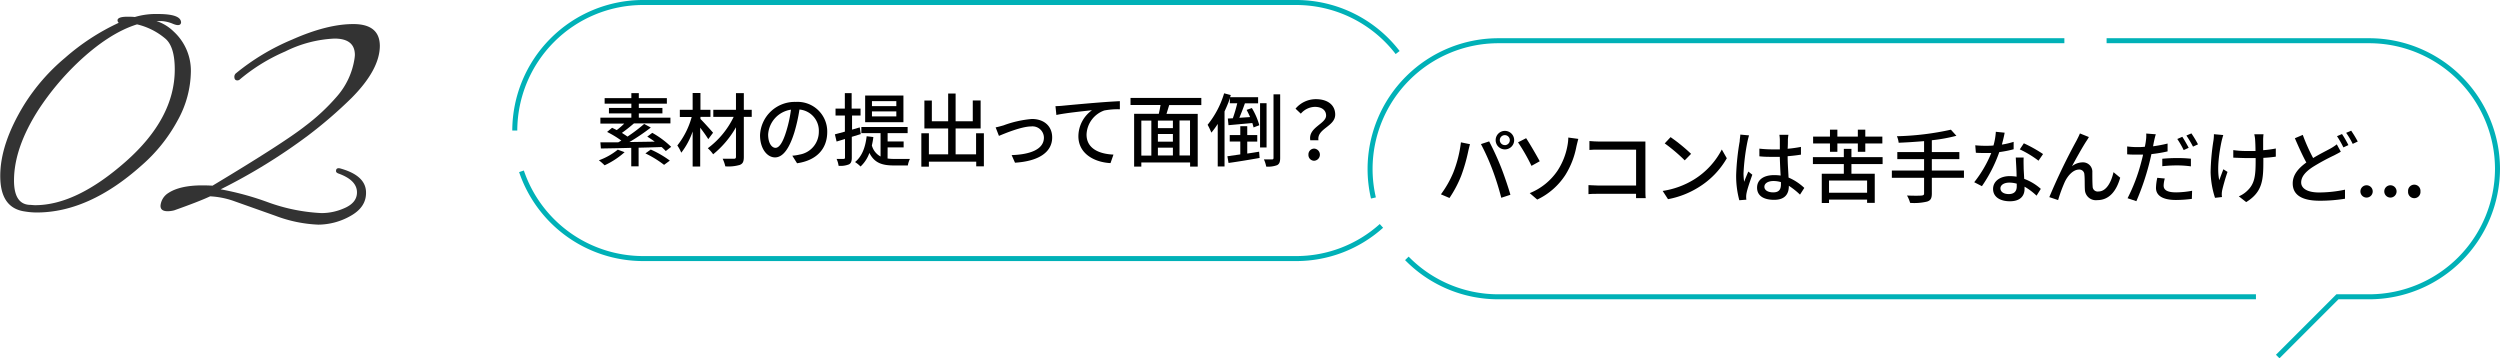 <svg xmlns="http://www.w3.org/2000/svg" viewBox="0 0 499.68 71.62"><defs><style>.cls-1{fill:none;stroke:#00b1b7;stroke-miterlimit:10;}.cls-2{fill:#333;}</style></defs><g id="Layer_2" data-name="Layer 2"><g id="レイヤー_1" data-name="レイヤー 1"><path class="cls-1" d="M102.89,26.09h0A25.67,25.67,0,0,1,128.48.5h130.6a25.59,25.59,0,0,1,20.27,10"/><path class="cls-1" d="M276.11,45.15a25.46,25.46,0,0,1-17,6.53H128.48a25.69,25.69,0,0,1-24.25-17.44"/><path class="cls-1" d="M450.9,59.32H299.43a25.54,25.54,0,0,1-18.24-7.68"/><path class="cls-1" d="M421.05,8.14h52.54a25.66,25.66,0,0,1,25.59,25.59h0a25.67,25.67,0,0,1-25.59,25.59h-6.4L455.25,71.26"/><path class="cls-1" d="M274.51,39.57a25.57,25.57,0,0,1-.67-5.84h0A25.66,25.66,0,0,1,299.43,8.14H412.61"/><path d="M124.84,30.42a16.05,16.05,0,0,1-4,2.62,10.19,10.19,0,0,0-1.14-1,12.88,12.88,0,0,0,3.78-2.13Zm8.23-.23c-.21-.23-.5-.51-.82-.8-1.52.05-3.09.1-4.61.13v3.73h-1.47v-3.7c-2.3.07-4.42.1-6.07.13L120,28.45l3.57,0,.62-.35a19.83,19.83,0,0,0-2.85-1.73l1-.83.93.46a13.81,13.81,0,0,0,1.5-1.3H120V23.52h6.19v-.85h-4.48v-1.1h4.48v-.85h-5.34V19.61h5.34v-1h1.49v1h5.61v1.11h-5.61v.85h4.72v1.1h-4.72v.85H134v1.15H126.7c-.79.67-1.67,1.38-2.4,1.89.4.26.78.5,1.12.74a31.29,31.29,0,0,0,3.33-2.53l1.33.72a39.56,39.56,0,0,1-4.28,2.9l5.06-.08c-.5-.36-1-.71-1.49-1l1-.76a18.46,18.46,0,0,1,3.78,2.8Zm-3-.3a20.11,20.11,0,0,1,3.81,2.21l-1.15.85A20.93,20.93,0,0,0,129,30.66Z"/><path d="M141.56,27.81c-.33-.56-1-1.5-1.61-2.29v7.76h-1.51v-7a14.6,14.6,0,0,1-2.27,4.24,8.07,8.07,0,0,0-.79-1.44,16,16,0,0,0,2.87-5.7h-2.37V21.94h2.56V18.59H140v3.35H142v1.42H140v.42c.62.6,2.16,2.32,2.52,2.75Zm8.69-4.45h-1.58v8c0,1-.23,1.36-.8,1.6a8.17,8.17,0,0,1-2.9.29,7.25,7.25,0,0,0-.53-1.52c1,0,2,0,2.26,0s.4-.1.4-.39V25.44a19.15,19.15,0,0,1-4.56,5.4,6.82,6.82,0,0,0-1.07-1.21,17,17,0,0,0,5.17-6.27h-4.07V21.94h4.53V18.61h1.57v3.33h1.58Z"/><path d="M159.31,32.63l-.95-1.51a8.47,8.47,0,0,0,1.43-.22,4.61,4.61,0,0,0,3.87-4.55,4.25,4.25,0,0,0-3.87-4.46,33.58,33.58,0,0,1-1,4.5c-1,3.26-2.29,5.07-3.88,5.07s-3-1.76-3-4.43a6.94,6.94,0,0,1,7.16-6.66,5.92,5.92,0,0,1,6.27,6C165.34,29.76,163.2,32.07,159.31,32.63ZM155,29.55c.72,0,1.47-1,2.21-3.5a25.38,25.38,0,0,0,.88-4.13,5.35,5.35,0,0,0-4.56,4.95C153.53,28.71,154.31,29.55,155,29.55Z"/><path d="M170.25,27.35v4.14c0,.74-.15,1.14-.56,1.36a4.52,4.52,0,0,1-2.08.29,4.85,4.85,0,0,0-.4-1.38c.64,0,1.23,0,1.41,0s.27-.06.27-.29V27.78l-1.68.51-.34-1.44,2-.54V23.09H167V21.71h1.86V18.62h1.36v3.09H172v1.38h-1.7v2.82l1.54-.45.2,1.34Zm7.15,4.33a8.52,8.52,0,0,0,1.35.08h3.12a4.56,4.56,0,0,0-.42,1.31H178.7c-2.22,0-3.89-.4-4.93-2.51A6.81,6.81,0,0,1,172,33.28a6.57,6.57,0,0,0-1.1-.89c1.37-1.11,2.06-2.9,2.32-5.16l1.34.16a15.34,15.34,0,0,1-.3,1.68A3.55,3.55,0,0,0,176,31.28V26.61h-3.84V25.39h9.25v1.22h-4v1.66h3.2v1.19h-3.2Zm3.17-7.26h-7.65V19.1h7.65Zm-1.42-4.21h-4.87v1h4.87Zm0,2.05h-4.87v1h4.87Z"/><path d="M196.65,26.64v6.61h-1.53v-.94h-9.46v1h-1.51V26.64h1.51v4.21h3.85V25.68h-4.75V20.09h1.49v4.15h3.26V18.7H191v5.54h3.43V20.08H196v5.6h-5v5.17h4.09V26.64Z"/><path d="M200.57,25.06a21.37,21.37,0,0,1,5.68-1.28c2.39,0,4.05,1.4,4.05,3.69,0,3-2.78,4.76-7.43,5.05L202.2,31c3.56-.11,6.45-1.08,6.45-3.5a2.28,2.28,0,0,0-2.53-2.23c-1.93,0-5.29,1.4-6.46,1.89L199,25.46C199.45,25.38,200.07,25.2,200.57,25.06Z"/><path d="M212.41,21.13c1.17-.11,4-.38,7-.62,1.71-.14,3.32-.24,4.42-.29v1.62a14.62,14.62,0,0,0-3.11.24,5.31,5.31,0,0,0-3.55,4.82c0,2.91,2.72,3.89,5.38,4l-.59,1.7c-3.14-.15-6.42-1.83-6.42-5.37a6.44,6.44,0,0,1,2.72-5.2c-1.62.18-5.35.56-7.12.95l-.18-1.76C211.54,21.2,212.11,21.17,212.41,21.13Z"/><path d="M233.69,21c-.19.59-.38,1.22-.54,1.76h6.24V33.3h-1.52v-.83h-9.75v.83h-1.44V22.75h4.93c.13-.54.26-1.18.35-1.76h-6V19.58h14.15V21Zm-5.57,10.1h2v-7h-2Zm6.31-7h-3v1.51h3Zm0,2.69h-3v1.52h3Zm-3,4.29h3V29.51h-3Zm6.42-7h-2.1v7h2.1Z"/><path d="M245.85,19.6a28.25,28.25,0,0,1-1.1,2.67v11h-1.36v-8.5a16.67,16.67,0,0,1-1.27,1.74,14.87,14.87,0,0,0-.75-1.57,18.37,18.37,0,0,0,3.3-6.29L246,19l-.14.43h5.6v1.22h-2.64c-.34,1-.74,2-1.11,2.89l2.15-.14c-.22-.5-.46-1-.7-1.44l1.05-.37a13.72,13.72,0,0,1,1.49,3.44l-1.15.44c-.05-.26-.15-.57-.24-.88l-4.77.43-.13-1.33,1-.05a28.55,28.55,0,0,0,.88-3h-1.49Zm3.44,11.09c.79-.11,1.59-.24,2.37-.37l.1,1.25c-2.21.39-4.5.77-6.21,1l-.23-1.34,2.58-.37V28.29h-2.11V27h2.11V25.23h1.39V27h2v1.3h-2Zm3.86-1.22h-1.3V20.62h1.3Zm2.72-10.61V31.57c0,.79-.16,1.2-.61,1.44a5.17,5.17,0,0,1-2.18.29,5.84,5.84,0,0,0-.46-1.44c.74,0,1.43,0,1.63,0s.29-.07.29-.31V18.86Z"/><path d="M265.05,23.09c0-1-.78-1.73-2.25-1.73A3.8,3.8,0,0,0,260,22.72l-1.06-1a5.31,5.31,0,0,1,4.08-1.9c2.28,0,3.85,1.12,3.85,3.09,0,2.38-3.69,2.78-3.35,5.12h-1.63C261.44,25.44,265.05,24.78,265.05,23.09Zm-3.53,7.83a1.16,1.16,0,0,1,1.18-1.22,1.22,1.22,0,0,1,0,2.43A1.15,1.15,0,0,1,261.52,30.92Z"/><path d="M292,28.45l1.81.37c-.11.4-.26,1-.34,1.36a34.08,34.08,0,0,1-1.41,4.93,23.06,23.06,0,0,1-2.35,4.46L288,38.84a20.47,20.47,0,0,0,2.49-4.39A24.39,24.39,0,0,0,292,28.45Zm4,.35,1.64-.54A56,56,0,0,1,300,33.39c.61,1.54,1.45,4,1.89,5.54l-1.83.6A53.49,53.49,0,0,0,298.33,34,44.68,44.68,0,0,0,296,28.8Zm4.77-2.64A1.85,1.85,0,1,1,298.94,28,1.85,1.85,0,0,1,300.78,26.16Zm0,2.85a1,1,0,0,0,1-1,1,1,0,1,0-2,0A1,1,0,0,0,300.78,29Z"/><path d="M307.75,32.23l-1.65.92a36.46,36.46,0,0,0-2.69-4.7l1.62-.83C305.76,28.71,307.17,31.15,307.75,32.23Zm3.55,1.89a13.51,13.51,0,0,0,2-5.06,9.43,9.43,0,0,0,.16-1.57l2,.27c-.14.51-.3,1.17-.38,1.52a16.49,16.49,0,0,1-2.2,5.68,13.66,13.66,0,0,1-5.63,4.93l-1.5-1.29A12.21,12.21,0,0,0,311.3,34.12Z"/><path d="M319.59,28.29h8c.44,0,1,0,1.28,0,0,.35,0,.93,0,1.34v8.28c0,.56,0,1.34.07,1.69H327c0-.22,0-.52,0-.86h-7.59c-.66,0-1.46,0-1.92.06V37c.46,0,1.17.08,1.86.08h7.66V29.91h-7.47c-.63,0-1.44,0-1.86.06V28.19C318.29,28.24,319.06,28.29,319.59,28.29Z"/><path d="M338.58,35.88a15.3,15.3,0,0,0,5.56-6l1,1.75a16.35,16.35,0,0,1-5.62,5.79,17.6,17.6,0,0,1-6.13,2.39l-1.07-1.65A16.68,16.68,0,0,0,338.58,35.88ZM338,30.75l-1.27,1.3a33.84,33.84,0,0,0-4-3.39l1.17-1.25A34.48,34.48,0,0,1,338,30.75Z"/><path d="M349.27,28.29a42.51,42.51,0,0,0-.79,6.34,11.13,11.13,0,0,0,.13,1.71c.23-.66.58-1.46.83-2.05l.8.63c-.43,1.21-1,2.85-1.15,3.66a4,4,0,0,0-.08.74c0,.16,0,.4.05.59l-1.42.11a18.55,18.55,0,0,1-.63-5.09,48,48,0,0,1,.71-6.71c0-.4.11-.91.12-1.32l1.75.16C349.49,27.34,349.33,28,349.27,28.29Zm8.08-.39c0,.4,0,1.09-.05,1.83a24.74,24.74,0,0,0,2.66-.37v1.55c-.83.13-1.73.24-2.66.31,0,1.6.13,3,.18,4.27a10.56,10.56,0,0,1,3.15,2.07l-.86,1.34a14.87,14.87,0,0,0-2.23-1.77v.08c0,1.47-.7,2.73-2.93,2.73s-3.42-.89-3.42-2.43S352.45,35,354.6,35a9.15,9.15,0,0,1,1.3.09c-.07-1.12-.13-2.49-.17-3.74-.44,0-.89,0-1.34,0-.93,0-1.81,0-2.74-.11V29.71a25,25,0,0,0,2.77.15c.44,0,.88,0,1.32,0V27.94a7.55,7.55,0,0,0-.09-1h1.81C357.4,27.23,357.37,27.58,357.35,27.9Zm-2.94,10.55c1.18,0,1.55-.6,1.55-1.61V36.4a5.32,5.32,0,0,0-1.49-.22c-1.07,0-1.82.46-1.82,1.15S353.38,38.45,354.41,38.45Z"/><path d="M370.05,32.79v1.93h4.66v5.83h-1.53v-.66h-7.61v.68h-1.45V34.72h4.41V32.79h-6.18V31.41h6.18V29.75h1.52v1.66h6.23v1.38Zm-4.29-4.12h-3.37V27.3h3.37V25.92h1.48V27.3h4.09V25.92h1.49V27.3h3.41v1.37h-3.41v1.67h-1.49V28.67h-4.09v1.67h-1.48Zm7.42,7.41h-7.61v2.44h7.61Z"/><path d="M392.54,35.54h-6.42v3.14c0,1-.27,1.39-.95,1.61a11,11,0,0,1-3.39.26,6.6,6.6,0,0,0-.62-1.47c1.28.05,2.56.05,2.93,0s.48-.11.48-.45V35.54h-6.44V34.08h6.44V31.81h-5.35V30.39h5.35V28.21c-1.72.14-3.46.26-5.08.32a4.39,4.39,0,0,0-.35-1.3,56,56,0,0,0,10.79-1.31l1.1,1.22a32.64,32.64,0,0,1-4.91.89v2.36h5.5v1.42h-5.5v2.27h6.42Z"/><path d="M400.12,28.9a15.8,15.8,0,0,0,2.35-.55l0,1.48a21.39,21.39,0,0,1-2.87.57,28.51,28.51,0,0,1-3.47,6.81l-1.54-.79A23.77,23.77,0,0,0,398,30.58l-1.16,0c-.61,0-1.28,0-1.92-.05l-.12-1.49a19.76,19.76,0,0,0,2,.1c.52,0,1.08,0,1.64-.06a12.4,12.4,0,0,0,.47-2.74l1.76.18C400.58,27.11,400.36,28,400.12,28.9Zm4.35,4.48c0,.53.07,1.46.11,2.37a10.37,10.37,0,0,1,3.32,2l-.85,1.36a12.61,12.61,0,0,0-2.4-1.8v.45c0,1.36-.82,2.47-2.93,2.47-1.86,0-3.36-.8-3.36-2.47,0-1.5,1.36-2.56,3.34-2.56a9.73,9.73,0,0,1,1.36.11c0-1.26-.12-2.77-.16-3.82h1.57C404.44,32.18,404.46,32.74,404.47,33.38Zm-3,5.41c1.22,0,1.62-.67,1.62-1.54,0-.14,0-.33,0-.54a5.47,5.47,0,0,0-1.49-.21c-1.05,0-1.77.48-1.77,1.14S400.42,38.79,401.51,38.79Zm2.22-8.92.82-1.23a27.8,27.8,0,0,1,3.84,2.15l-.91,1.33A20.37,20.37,0,0,0,403.73,29.87Z"/><path d="M417,28.22c-.74,1.13-2.07,3.51-2.87,5a3.51,3.51,0,0,1,2.13-.77,1.87,1.87,0,0,1,1.94,2c0,.83,0,2.08.06,2.82a1,1,0,0,0,1.17,1c1.62,0,2.59-2,3-3.86l1.34,1.11C423,38.21,421.56,40,419.18,40a2.19,2.19,0,0,1-2.47-2.11c-.06-.91,0-2.18-.1-3a1,1,0,0,0-1.05-1c-1.2,0-2.28,1.22-2.88,2.5a29.65,29.65,0,0,0-1.32,3.6l-1.76-.59a120.9,120.9,0,0,1,5.45-11.32c.2-.4.44-.85.67-1.41l1.79.72C417.37,27.65,417.19,27.94,417,28.22Z"/><path d="M430.53,28.24c-.06.27-.12.59-.19,1a27,27,0,0,0,2.9-.55v1.57a26.86,26.86,0,0,1-3.23.54c-.15.69-.32,1.43-.5,2.1A50.29,50.29,0,0,1,427,40.21l-1.76-.59a34.9,34.9,0,0,0,2.72-7.17c.13-.49.27-1,.38-1.55l-1.28,0c-.75,0-1.32,0-1.9-.06l0-1.57a16,16,0,0,0,1.95.13c.5,0,1,0,1.59-.07.09-.48.17-.88.2-1.18a7,7,0,0,0,.07-1.46l1.92.15C430.74,27.26,430.6,27.92,430.53,28.24Zm1.92,8.84c0,.72.44,1.37,2.49,1.37a18.46,18.46,0,0,0,3.2-.32l-.05,1.62a25.41,25.41,0,0,1-3.17.22c-2.61,0-4-.84-4-2.43a10.44,10.44,0,0,1,.26-2l1.5.14A5.87,5.87,0,0,0,432.45,37.08Zm2.65-5.49a26.24,26.24,0,0,1,2.8.13l0,1.53a20.73,20.73,0,0,0-2.72-.19,27.56,27.56,0,0,0-3,.16V31.73C433,31.65,434.07,31.59,435.1,31.59Zm2.36-2.05-1,.46a18.22,18.22,0,0,0-1.28-2.22l1-.44C436.57,27.92,437.14,28.93,437.46,29.54Zm1.86-.69-1,.46A21.22,21.22,0,0,0,437,27.09l1-.43A21.73,21.73,0,0,1,439.32,28.85Z"/><path d="M444.05,28.14c-.45,2.1-1,5.54-.48,7.88.21-.59.55-1.49.82-2.19l.83.53c-.43,1.21-.88,2.85-1.07,3.68a4.36,4.36,0,0,0-.08.75c0,.16,0,.4.05.59l-1.4.16a18,18,0,0,1-.88-5.12,44.11,44.11,0,0,1,.58-6.4,8.72,8.72,0,0,0,.08-1.2l1.87.17C444.26,27.33,444.13,27.84,444.05,28.14Zm8.29-.38c0,.35,0,1.3,0,2.26a22.26,22.26,0,0,0,2.53-.34l0,1.63c-.69.1-1.57.2-2.49.24v.63c0,3.71-.13,6.19-3.43,8.21l-1.47-1.15a5.36,5.36,0,0,0,1.69-1.12c1.49-1.4,1.67-3,1.67-6v-.53c-.66,0-1.31,0-1.94,0s-1.79-.05-2.53-.08V30a17.66,17.66,0,0,0,2.52.18c.6,0,1.26,0,1.92,0,0-1-.05-1.93-.08-2.35s-.12-.77-.16-1h1.85C452.38,27,452.36,27.39,452.34,27.76Z"/><path d="M462.33,31.59c1.31-.8,2.62-1.44,3.44-1.89a10,10,0,0,0,1.29-.85l.8,1.47c-.41.26-.86.48-1.37.75a41.9,41.9,0,0,0-4.24,2.31c-1.41.93-2.31,1.92-2.31,3.09s1.2,2,3.59,2a25.27,25.27,0,0,0,5.17-.56l0,1.81a30.94,30.94,0,0,1-5.09.4c-3.09,0-5.36-.9-5.36-3.46,0-1.7,1.09-3,2.72-4.18-.74-1.34-1.55-3.13-2.29-4.85l1.58-.67A36.55,36.55,0,0,0,462.33,31.59ZM469.38,29l-1,.46a18.65,18.65,0,0,0-1.28-2.24l1-.43A20.42,20.42,0,0,1,469.38,29Zm1.86-.71-1,.47a15.13,15.13,0,0,0-1.31-2.21l1-.43A21.22,21.22,0,0,1,471.24,28.27Z"/><path d="M471.78,38.26a1.23,1.23,0,1,1,2.46,0,1.23,1.23,0,1,1-2.46,0Z"/><path d="M476.55,38.26a1.23,1.23,0,1,1,2.46,0,1.23,1.23,0,1,1-2.46,0Z"/><path d="M481.31,38.26a1.24,1.24,0,1,1,2.47,0,1.24,1.24,0,1,1-2.47,0Z"/><path class="cls-2" d="M36.19,4.51c-.08.57-.61.66-1.58.27a6.84,6.84,0,0,0-2.34-.57h-1a8.86,8.86,0,0,1,3.47,2.12,10.62,10.62,0,0,1,3.41,8,20.58,20.58,0,0,1-2.68,9.8,32.08,32.08,0,0,1-7.18,8.94Q17.77,42.46,7.36,42.47a14.21,14.21,0,0,1-2.31-.19c-3.37-.44-5-2.82-5-7.11s1.58-9,4.74-14.18A39.5,39.5,0,0,1,13,11.56a44.67,44.67,0,0,1,10.73-7,.69.69,0,0,1-.24-.49c0-.48.67-.73,2-.73.4,0,.89,0,1.46.06a14.86,14.86,0,0,1,4.68-.6C34.67,2.81,36.19,3.37,36.19,4.51ZM2.8,36.08q0,4.62,3,4.86c.4,0,.81.07,1.22.07q8.21,0,18.06-8.67t9.85-18.46c0-3.08-.64-5.15-1.94-6.21a13.54,13.54,0,0,0-5.6-2.8Q21.72,6.64,15.45,12.6a53.59,53.59,0,0,0-7.66,9.18Q2.8,29.51,2.8,36.08Z"/><path class="cls-2" d="M64.24,42.59a11.14,11.14,0,0,0,4.44-.92c1.78-.73,2.67-1.8,2.67-3.22,0-1.62-1.23-2.88-3.71-3.77-.32-.12-.48-.28-.48-.49,0-.52.34-.69,1-.48q5.06,1.45,5,4.86,0,2.86-3.1,4.59A13.18,13.18,0,0,1,63.6,44.9a27.19,27.19,0,0,1-8.55-1.77l-8.45-3A16.92,16.92,0,0,0,42,39.24c-1.46.69-3.86,1.62-7.18,2.8a5.44,5.44,0,0,1-1.28.18c-1,0-1.46-.36-1.46-1.09a3.34,3.34,0,0,1,1.58-2.56q2.31-1.51,6.75-1.52,1,0,2.07.06Q56.76,28.53,61,25.19a40.56,40.56,0,0,0,6.33-5.9A14.82,14.82,0,0,0,70.81,12a7.46,7.46,0,0,0,.12-1q0-3.29-4.08-3.29A24.51,24.51,0,0,0,57,10.29a36.28,36.28,0,0,0-9,5.53.76.76,0,0,1-.55.25c-.41,0-.61-.25-.61-.73a.9.9,0,0,1,.37-.73A45.16,45.16,0,0,1,58.37,7.92q7-3.11,12.25-3.11t5.3,4.32q0,4.76-5.66,10.46a89.83,89.83,0,0,1-8.64,7.46A114,114,0,0,1,44.1,37.84a57.2,57.2,0,0,1,9.31,2.53A36.32,36.32,0,0,0,64.24,42.59Z"/></g></g></svg>